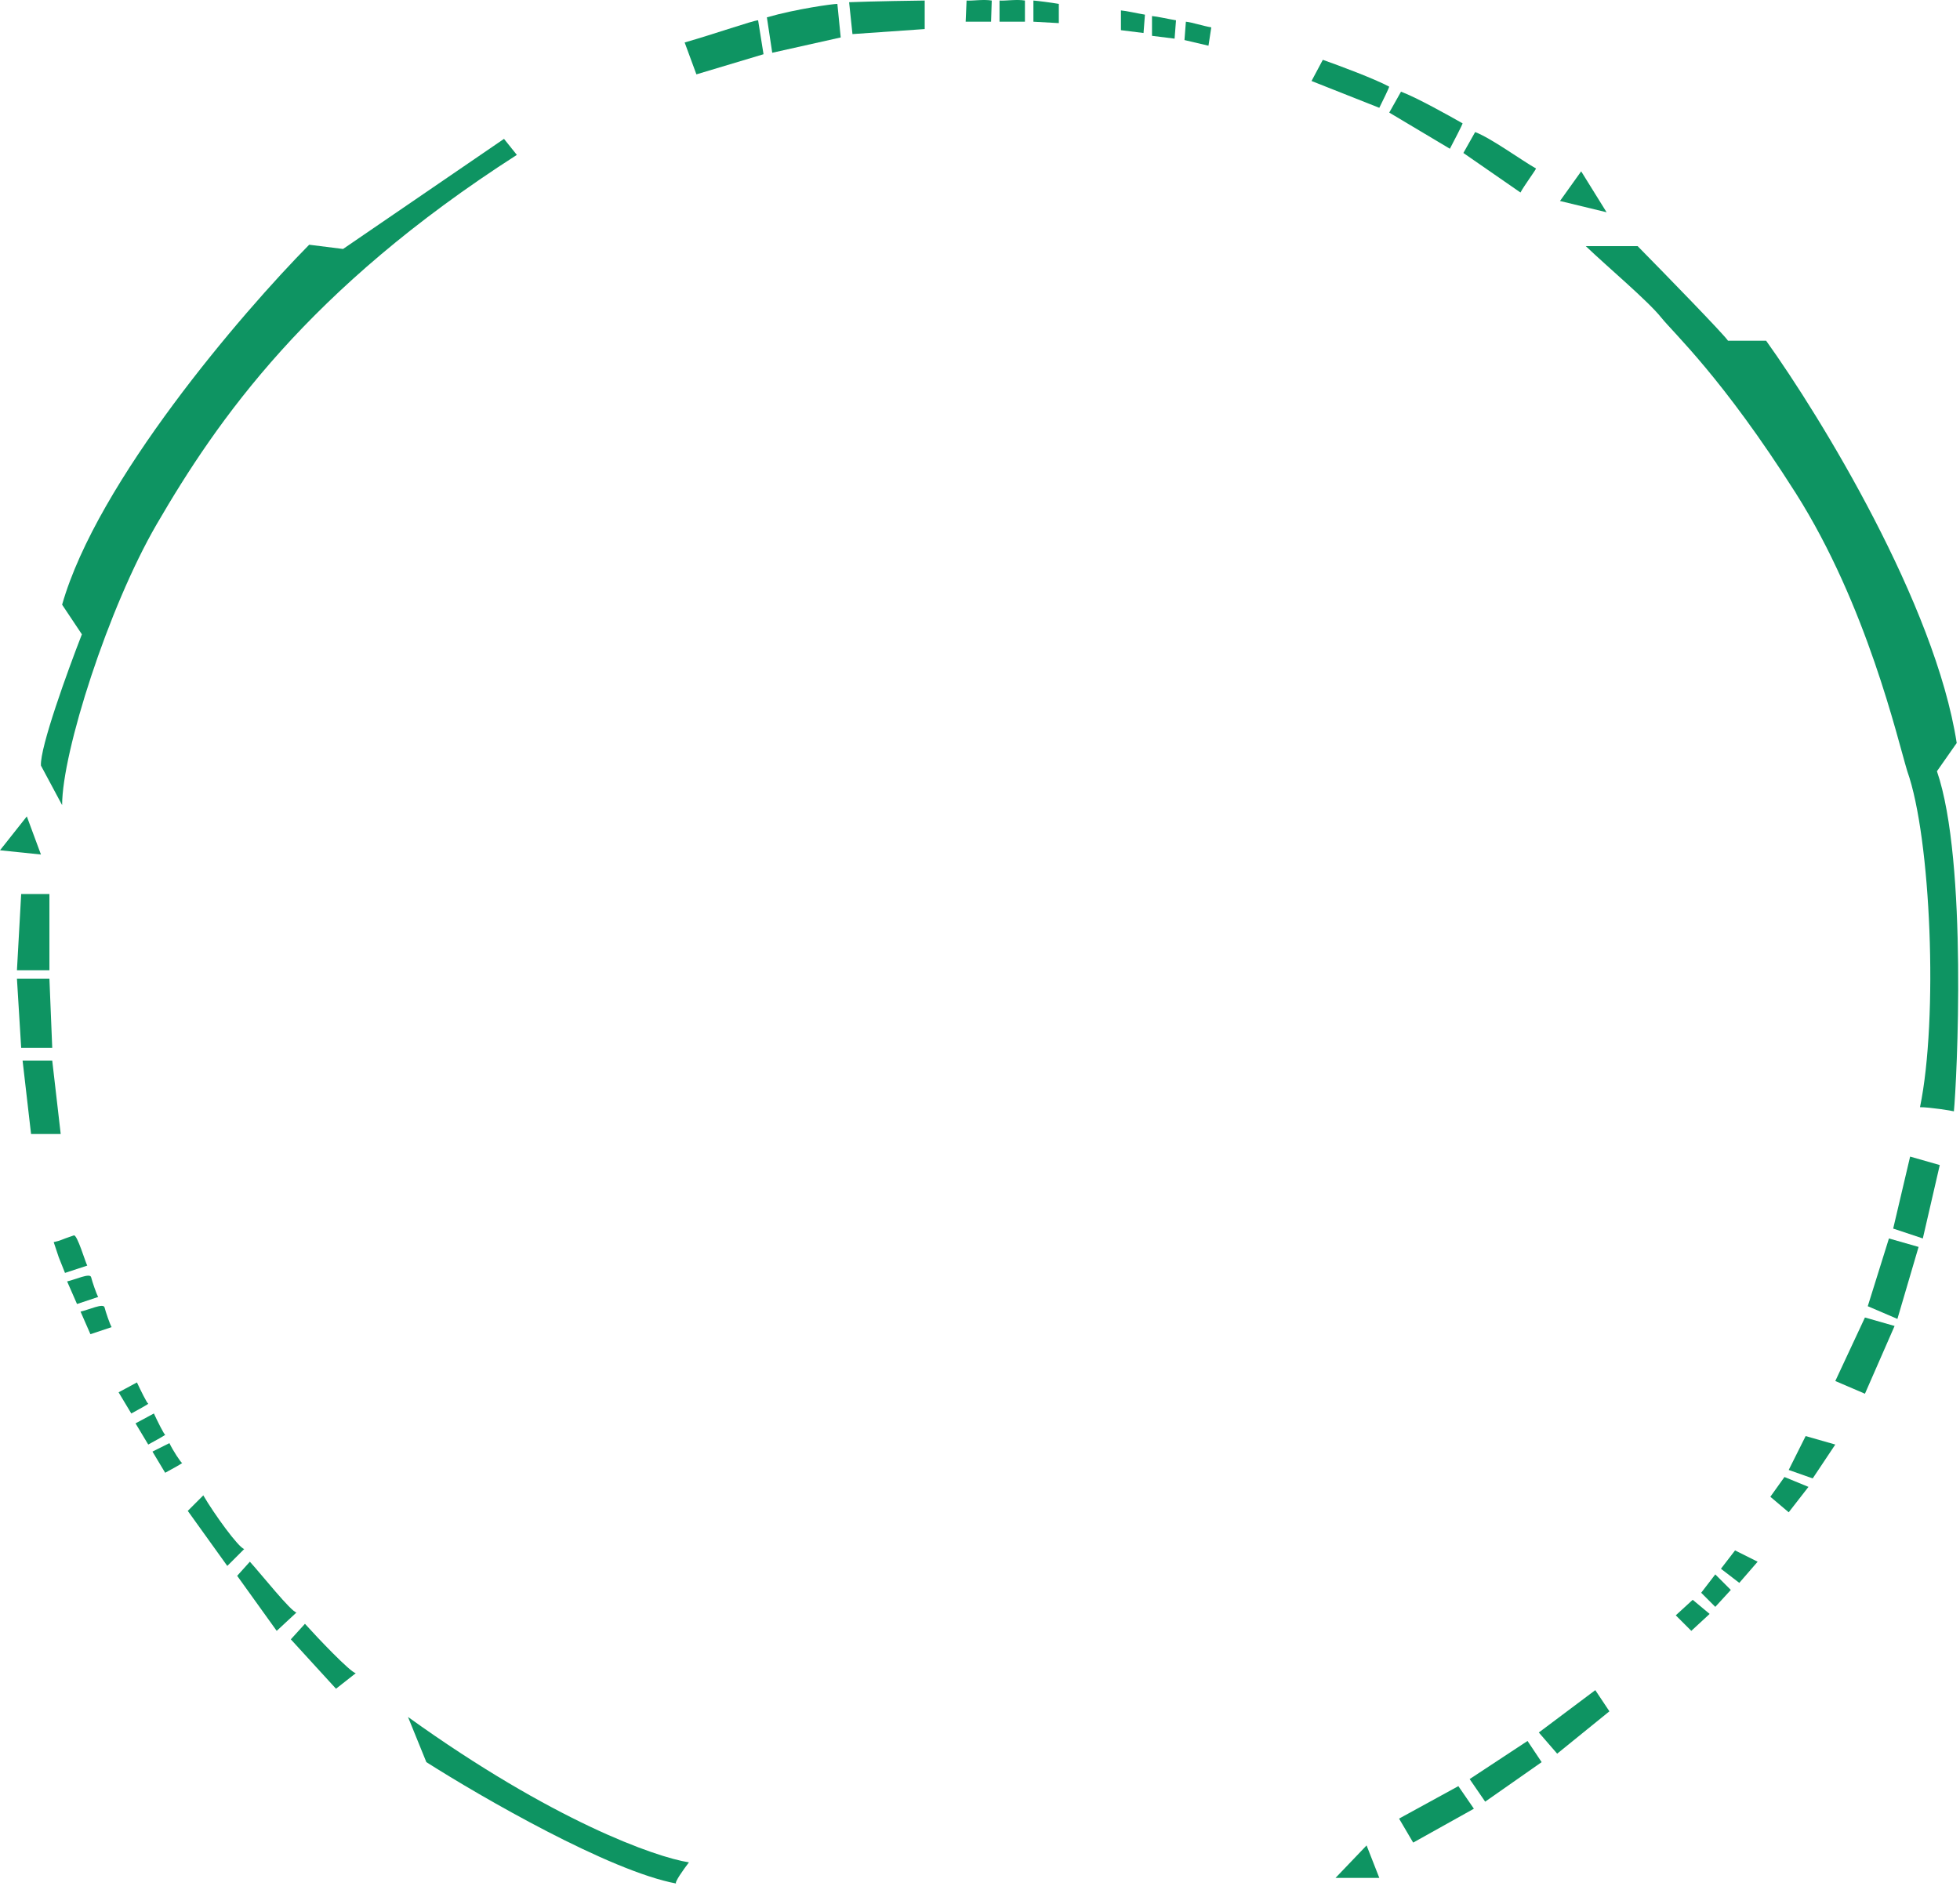 <?xml version="1.0" encoding="UTF-8"?>
<svg xmlns="http://www.w3.org/2000/svg" width="584" height="562" viewBox="0 0 584 562" fill="none">
  <path d="M413.919 25.82C409.544 23.464 398.916 19.51 394.148 17.827L390.783 24.137L410.974 32.129C411.956 30.166 413.919 26.156 413.919 25.82Z" fill="#0E9462"></path>
  <path d="M435.791 36.756C431.47 34.302 422.174 29.108 417.446 27.318L413.939 33.55L432.005 44.328C433.031 42.388 435.783 37.093 435.791 36.756Z" fill="#0E9462"></path>
  <path d="M457.666 50.217C453.345 47.763 444.262 41.147 439.534 39.356L436.027 45.588L453.039 57.368C454.064 55.428 457.658 50.554 457.666 50.217Z" fill="#0E9462"></path>
  <path d="M471.126 51.058L464.816 59.892L478.698 63.257L471.126 51.058Z" fill="#0E9462"></path>
  <path d="M472.5 73.353H487.952C496.365 81.906 513.528 99.517 514.874 101.536H526.231C542.496 124.251 576.625 180.029 583.019 221.421L577.13 229.834C586.375 256.729 583.025 322.665 582.18 331.185C582.232 331.201 582.234 331.21 582.177 331.21C582.178 331.202 582.179 331.194 582.18 331.185C581.609 331.007 575.035 329.948 572.082 329.948C577.55 303.448 575.363 249.689 568.296 229.834C565.351 220.159 556.275 180.414 535.065 146.966C513.191 112.473 498.689 99.287 495 94.659C490.991 89.633 478.949 79.522 472.5 73.353Z" fill="#0E9462"></path>
  <path d="M577.971 347.195L569.138 344.671L564.09 366.124L572.923 369.069L577.971 347.195Z" fill="#0E9462"></path>
  <path d="M571.661 371.592L562.827 369.069L556.518 389.26L565.351 393.046L571.661 371.592Z" fill="#0E9462"></path>
  <path d="M564.511 395.149L555.677 392.625L546.844 411.554L555.677 415.34L564.511 395.149Z" fill="#0E9462"></path>
  <path d="M546.842 430.484L538.009 427.96L532.961 438.056L540.112 440.579L546.842 430.484Z" fill="#0E9462"></path>
  <path d="M538.85 443.103L531.699 440.159L527.492 446.048L532.961 450.675L538.85 443.103Z" fill="#0E9462"></path>
  <path d="M523.707 465.398L516.976 462.032L512.77 467.501L518.238 471.707L523.707 465.398Z" fill="#0E9462"></path>
  <path d="M515.714 473.811L511.929 470.025L511.087 469.183L506.881 474.652L511.087 478.858L515.714 473.811Z" fill="#0E9462"></path>
  <path d="M509.404 480.962L504.356 476.755L499.309 481.382L503.936 486.009L509.404 480.962Z" fill="#0E9462"></path>
  <path d="M479.538 509.986L475.332 503.677L458.506 516.296L463.974 522.606L479.538 509.986Z" fill="#0E9462"></path>
  <path d="M459.348 525.13L455.141 518.82L437.895 530.178L442.522 536.908L459.348 525.13Z" fill="#0E9462"></path>
  <path d="M439.158 539.011L434.531 532.281L416.863 541.956L421.07 549.107L439.158 539.011Z" fill="#0E9462"></path>
  <path d="M397.934 559.623L407.188 549.948L410.974 559.623H397.934Z" fill="#0E9462"></path>
  <path d="M360.916 8.152C358.392 7.731 355.027 6.61 353.344 6.469L352.924 11.938L360.075 13.62L360.916 8.152Z" fill="#0E9462"></path>
  <path d="M350.401 6.049C347.877 5.628 344.933 4.927 343.25 4.787V10.676L349.98 11.518L350.401 6.049Z" fill="#0E9462"></path>
  <path d="M341.145 4.366C338.621 3.946 335.677 3.245 333.994 3.104V8.994L340.725 9.835L341.145 4.366Z" fill="#0E9462"></path>
  <path d="M315.486 1.16C312.962 0.739 309.597 0.3 307.914 0.16V6.47L315.486 6.89V1.16Z" fill="#0E9462"></path>
  <path d="M305.39 0.159C302.866 -0.261 299.501 0.3 297.818 0.159V6.469H305.39V0.159Z" fill="#0E9462"></path>
  <path d="M295.5 0.159C292.977 -0.261 289.683 0.3 288 0.159L287.725 6.47H295.296L295.5 0.159Z" fill="#0E9462"></path>
  <path d="M275.525 8.66V0.16C274.179 0.16 259.73 0.379 253 0.66L254 10.16L275.525 8.66Z" fill="#0E9462"></path>
  <path d="M250.5 11.16L249.5 1.16C248.154 1.16 237.334 2.636 228.5 5.16L230.095 15.724L250.5 11.16Z" fill="#0E9462"></path>
  <path d="M227.5 16.159L225.888 6.049C224.542 6.049 212.834 10.136 204 12.659L207.5 22.159L227.5 16.159Z" fill="#0E9462"></path>
  <path d="M150.172 41.383L154 46.159C91.745 86.121 64.78 125.092 46.693 156.22C32.222 181.123 18.509 224.159 18.509 239.93L12.199 228.151C11.863 222.767 20.192 199.828 24.398 189.031L18.509 180.197C28.941 143.517 71.931 93.403 92.123 72.932L102.218 74.194L150.172 41.383Z" fill="#0E9462"></path>
  <path d="M22 368.159C23 367.826 25.439 376.178 26 377.159L19.365 379.335L17.5 374.659L16 370.159C18.524 369.598 17.5 369.658 22 368.159Z" fill="#0E9462"></path>
  <path d="M27.151 380.61C27.488 381.956 28.693 385.517 29.254 386.498L22.945 388.602L20 381.871C22.524 381.31 26.814 379.264 27.151 380.61Z" fill="#0E9462"></path>
  <path d="M31.151 389.61C31.488 390.956 32.693 394.517 33.254 395.498L26.945 397.602L24 390.871C26.524 390.31 30.814 388.264 31.151 389.61Z" fill="#0E9462"></path>
  <path d="M40.804 411.975L35.336 414.92L39.122 421.229C40.945 420.248 44.506 418.285 44.17 418.285C43.833 418.285 41.786 414.078 40.804 411.975Z" fill="#0E9462"></path>
  <path d="M45.851 421.229L40.383 424.174L44.169 430.484C45.992 429.502 49.553 427.539 49.216 427.539C48.88 427.539 46.833 423.333 45.851 421.229Z" fill="#0E9462"></path>
  <path d="M50.477 430.063L45.43 432.587L49.215 438.896C51.038 437.915 54.6 435.952 54.263 435.952C53.927 435.952 51.459 432.166 50.477 430.063Z" fill="#0E9462"></path>
  <path d="M127.037 525.129L121.568 511.668C164.643 542.628 195.322 553.453 205.277 554.995C203.712 557.038 200.762 561.161 201.492 561.305C181.637 557.603 143.582 535.645 127.037 525.129Z" fill="#0E9462"></path>
  <path d="M60.574 445.627L55.947 450.254L67.725 466.659L72.773 461.612C71.091 461.275 63.659 450.955 60.574 445.627Z" fill="#0E9462"></path>
  <path d="M74.454 465.397L70.668 469.604L82.446 486.009L88.335 480.541C86.653 480.204 78.24 469.604 74.454 465.397Z" fill="#0E9462"></path>
  <path d="M90.861 483.906L86.654 488.533L100.115 503.256L106.004 498.628C104.322 498.292 94.647 488.112 90.861 483.906Z" fill="#0E9462"></path>
  <path d="M0 253.39L7.992 243.295L12.199 254.652L0 253.39Z" fill="#0E9462"></path>
  <path d="M14.724 266.43H6.311L5.049 289.145H14.724V266.43Z" fill="#0E9462"></path>
  <path d="M14.724 291.669H5.049L6.311 312.281H15.565L14.724 291.669Z" fill="#0E9462"></path>
  <path d="M15.564 316.067H6.73L9.254 337.941H18.088L15.564 316.067Z" fill="#0E9462"></path>
</svg>
